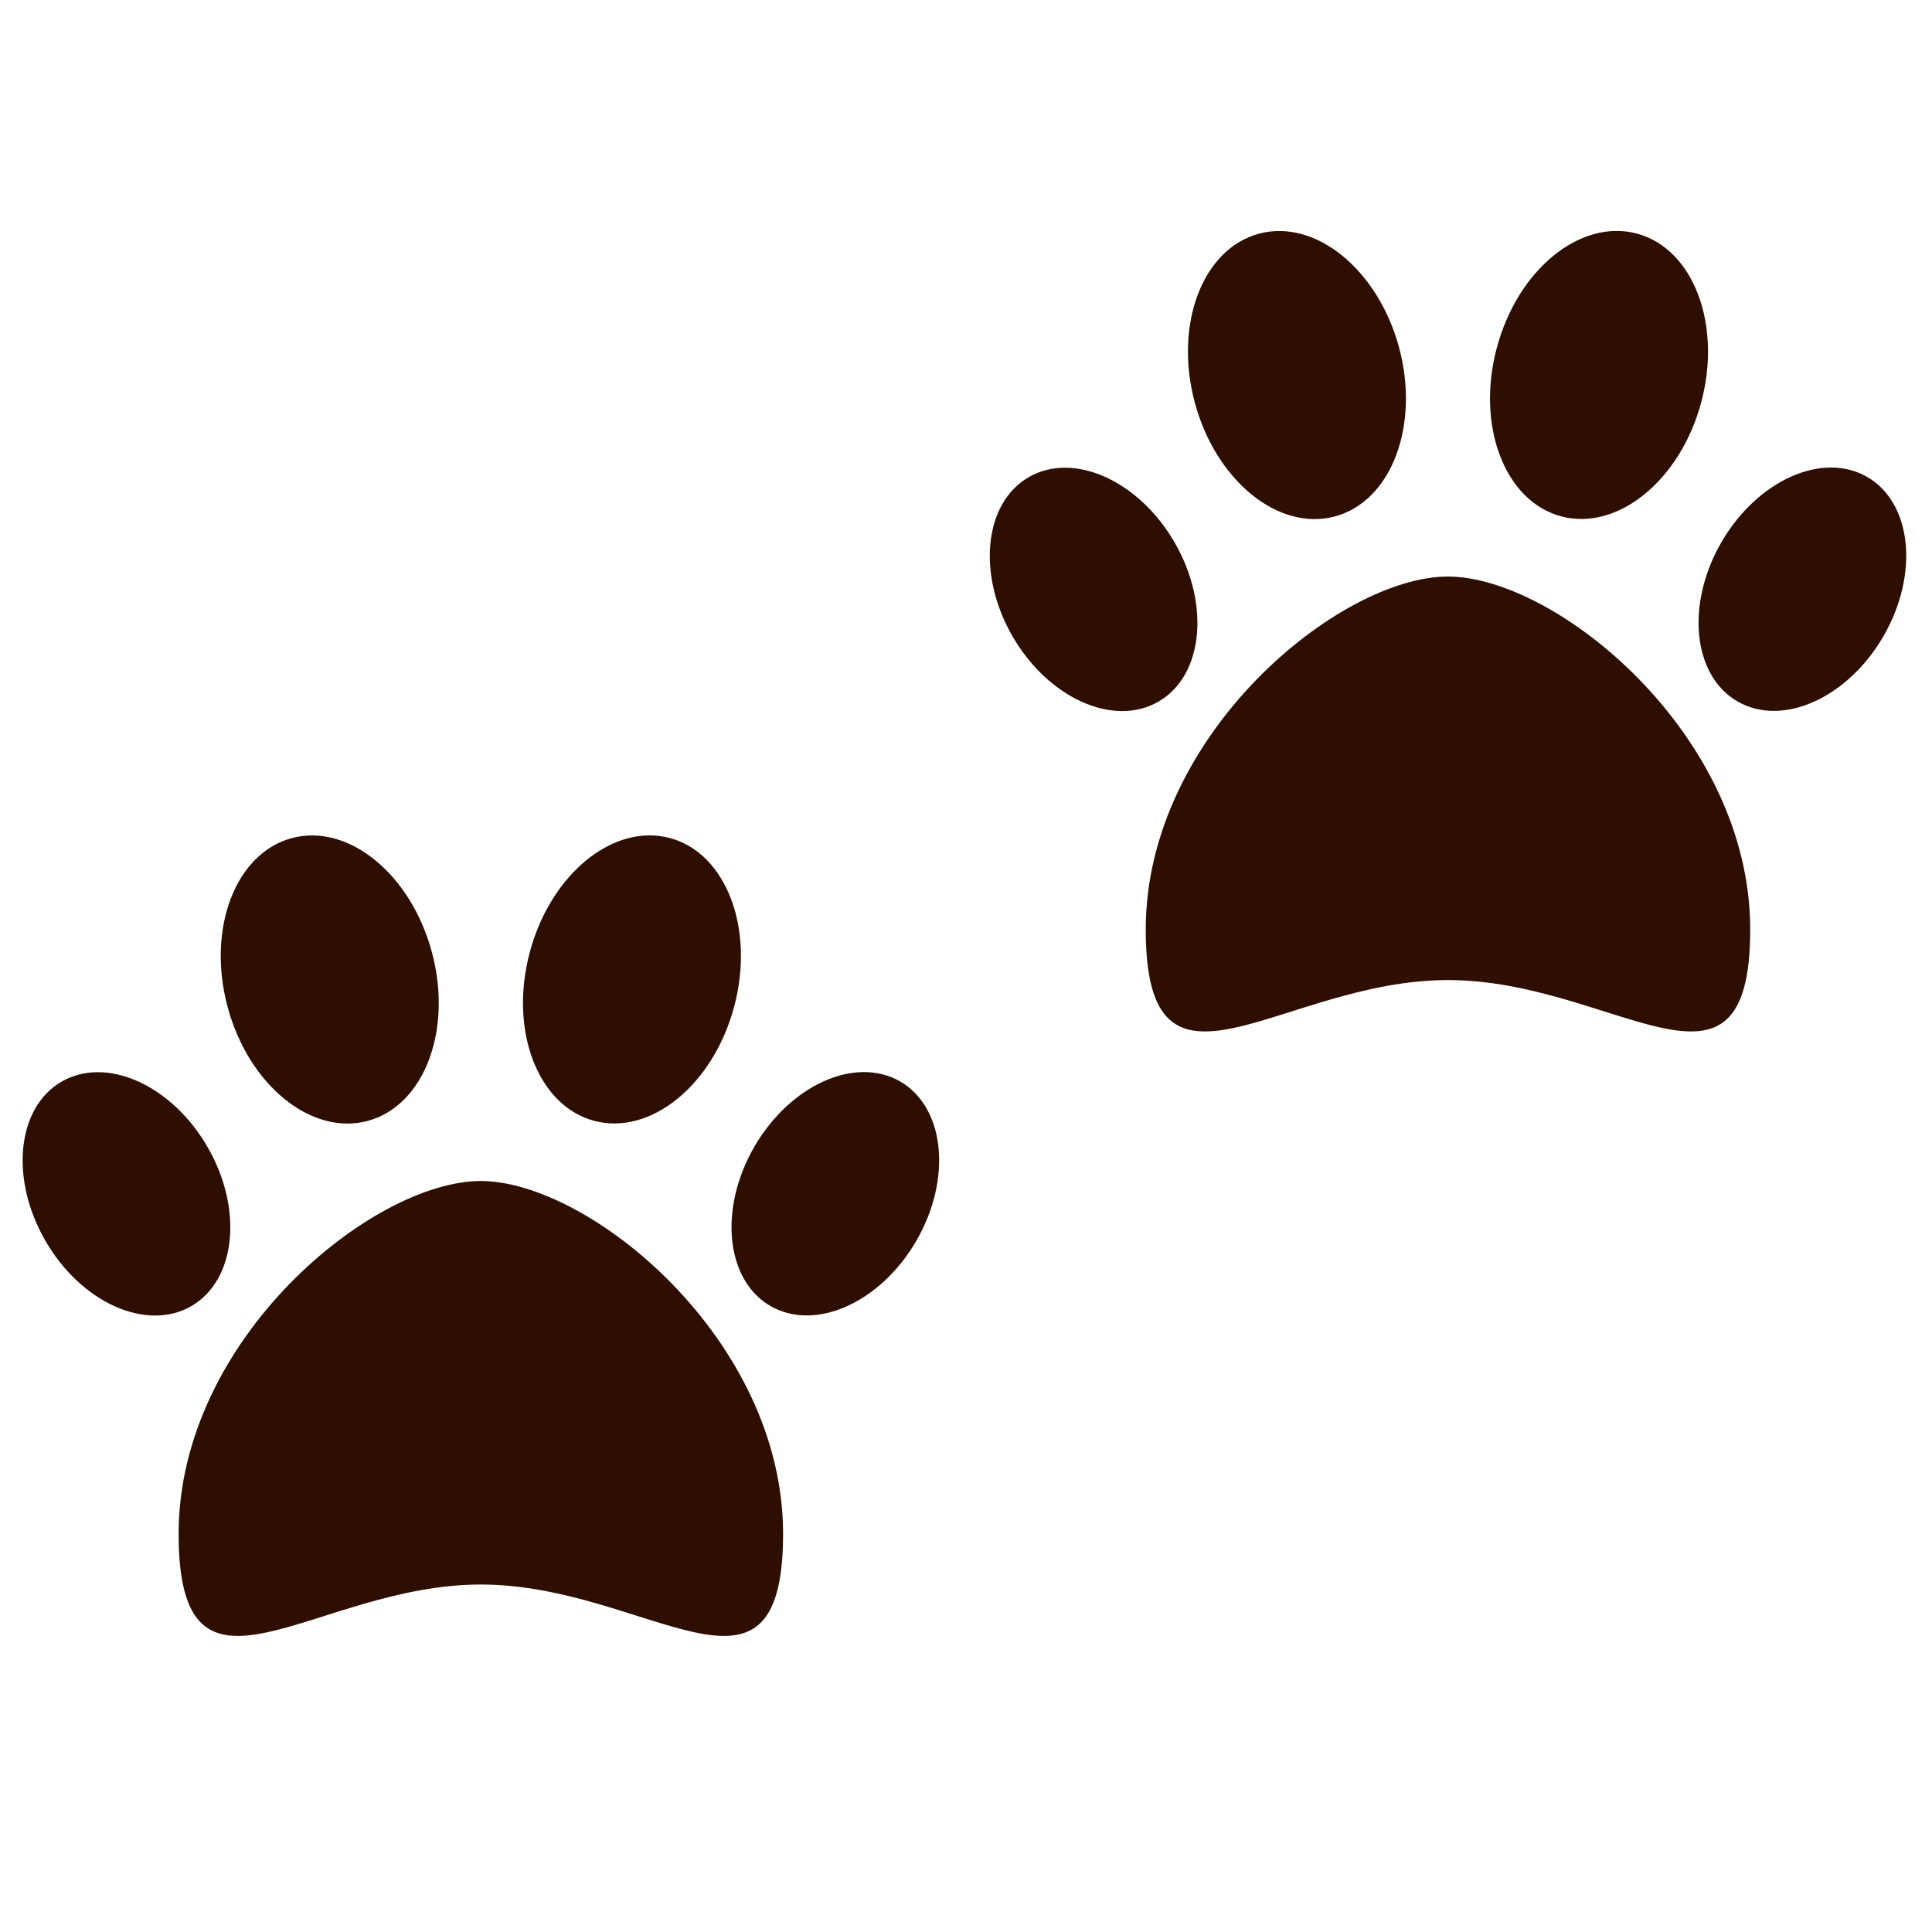 <?xml version="1.0" encoding="utf-8"?>
<!-- Generator: Adobe Illustrator 16.0.0, SVG Export Plug-In . SVG Version: 6.00 Build 0)  -->
<!DOCTYPE svg PUBLIC "-//W3C//DTD SVG 1.1//EN" "http://www.w3.org/Graphics/SVG/1.1/DTD/svg11.dtd">
<svg version="1.1" id="Ebene_1" xmlns="http://www.w3.org/2000/svg" xmlns:xlink="http://www.w3.org/1999/xlink" x="0px" y="0px"
	 width="150px" height="150px" viewBox="0 0 150 150" enable-background="new 0 0 150 150" xml:space="preserve">
<path fill="#2d0e01" d="M135.886,72.16c0,15.133-10.505,3.932-23.465,3.932S88.956,87.293,88.956,72.16
	c0-15.129,15.05-27.402,23.465-27.397C120.836,44.772,135.886,57.031,135.886,72.16z M121.203,40.088
	c4.381,1.173,9.252-2.786,10.879-8.849c1.621-6.063-0.613-11.929-4.991-13.103c-4.385-1.173-9.254,2.787-10.875,8.854
	C114.588,33.048,116.821,38.915,121.203,40.088z M103.636,40.097c4.385-1.173,6.612-7.04,4.991-13.107
	c-1.632-6.059-6.5-10.022-10.876-8.849c-4.387,1.173-6.612,7.04-4.991,13.103C94.388,37.307,99.248,41.271,103.636,40.097z
	 M91.202,42.127c-2.778-4.816-7.847-7.09-11.33-5.083c-3.474,2.007-4.038,7.535-1.265,12.352c2.786,4.817,7.851,7.089,11.329,5.082
	C93.421,52.471,93.979,46.944,91.202,42.127z M144.969,37.031c-3.473-2.012-8.543,0.266-11.329,5.083
	c-2.776,4.812-2.218,10.348,1.27,12.351c3.475,2.007,8.549-0.271,11.329-5.083C149.012,44.57,148.447,39.038,144.969,37.031z
	 M37.333,91.693c-8.414,0-23.465,12.268-23.465,27.396c0,15.139,10.503,3.932,23.465,3.932c12.964,0,23.465,11.207,23.465-3.932
	C60.798,103.961,45.748,91.703,37.333,91.693z M46.124,87.019c4.383,1.174,9.25-2.786,10.872-8.85
	c1.625-6.063-0.609-11.931-4.987-13.104c-4.383-1.173-9.252,2.787-10.874,8.854C39.51,79.979,41.741,85.845,46.124,87.019z
	 M28.544,87.027c4.383-1.174,6.617-7.039,4.988-13.099c-1.629-6.067-6.494-10.032-10.873-8.859
	c-4.383,1.174-6.618,7.04-4.989,13.103C19.299,84.242,24.164,88.2,28.544,87.027z M16.116,89.058
	c-2.777-4.815-7.85-7.091-11.329-5.083c-3.477,2.007-4.045,7.534-1.267,12.353c2.779,4.815,7.851,7.088,11.33,5.081
	C18.329,99.4,18.898,93.874,16.116,89.058z M69.888,83.965c-3.478-2.007-8.544,0.268-11.329,5.08
	c-2.777,4.812-2.216,10.349,1.262,12.355c3.479,2.008,8.55-0.267,11.334-5.083C73.929,91.5,73.366,85.973,69.888,83.965z"/>
</svg>
<!-- WCDP_DATA_CMYK_START{"#2d0e01":"60,79,80,85"}WCDP_DATA_CMYK_END -->